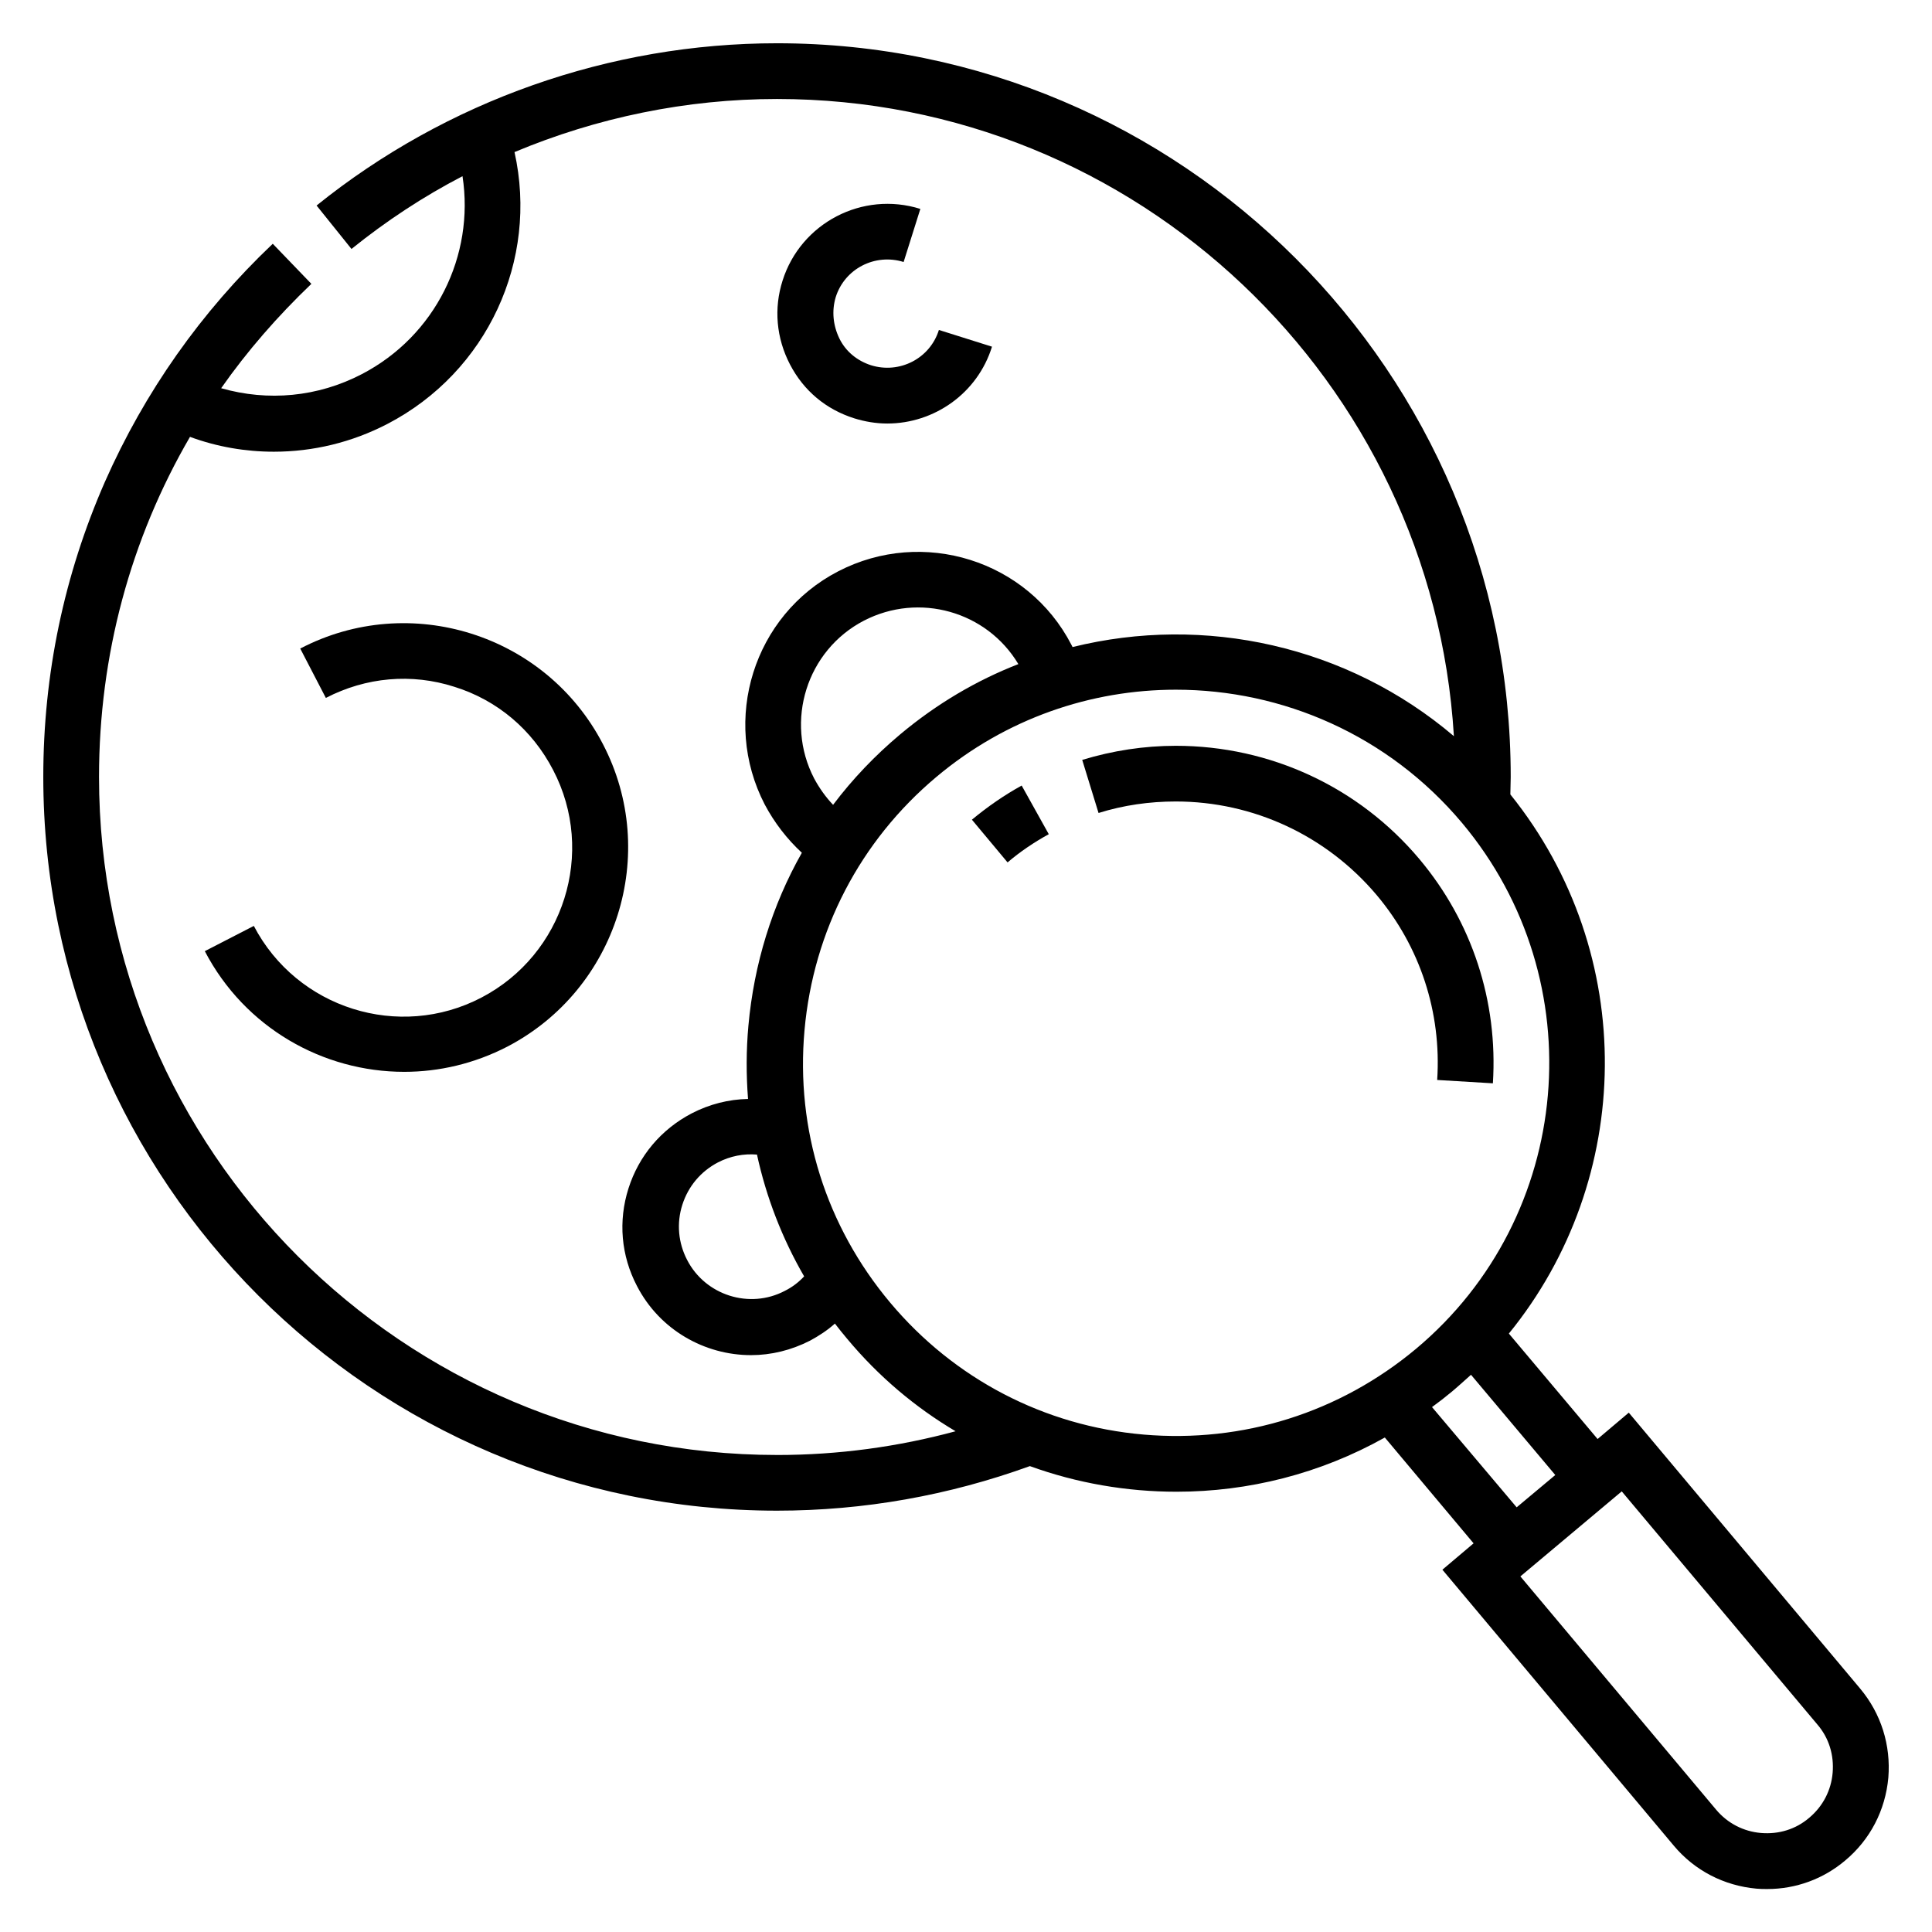 <?xml version="1.0" encoding="UTF-8"?>
<!-- Uploaded to: ICON Repo, www.svgrepo.com, Generator: ICON Repo Mixer Tools -->
<svg fill="#000000" width="800px" height="800px" version="1.1" viewBox="144 144 512 512" xmlns="http://www.w3.org/2000/svg">
 <g>
  <path d="m539.63 431.09c1.379-21.746-5.512-42.805-19.484-59.434-16.039-19.09-39.559-30.012-64.551-30.012-8.363 0-16.727 1.277-24.797 3.738l4.328 14.07c6.594-2.066 13.48-3.051 20.469-3.051 20.566 0 39.949 9.055 53.234 24.797 11.512 13.676 17.219 31.094 16.039 49.004z"/>
  <path d="m401.57 361.23 9.445 11.316c3.344-2.856 6.988-5.312 10.922-7.477l-7.184-12.891c-4.625 2.555-9.051 5.606-13.184 9.051z"/>
  <path d="m636.95 591.48-61.305-73.113-8.266 6.988-23.516-27.945c33.258-40.836 34.441-100.57 0.395-142.88 0-1.574 0.098-3.051 0.098-4.625 0-107.26-87.184-194.44-194.44-194.44-44.281 0-87.578 15.254-122.02 43l9.25 11.512c9.152-7.379 18.992-13.875 29.422-19.285 3.246 21.059-7.184 42.312-26.668 52.449-11.711 6.102-24.895 7.281-37.293 3.738 6.887-9.84 14.957-19.09 23.91-27.652l-10.234-10.625c-18.992 18.008-33.949 39.262-44.477 63.074-10.824 24.699-16.336 50.973-16.336 78.227 0 107.26 87.184 194.44 194.44 194.44 23.027 0 45.559-4.035 67.012-11.809 12.496 4.527 25.684 6.789 38.867 6.789 18.992 0 37.984-4.723 55.203-14.367l23.52 28.043-8.266 6.988 61.305 73.113c5.512 6.594 13.285 10.629 21.941 11.414 0.984 0.098 1.871 0.098 2.856 0.098 7.578 0 14.859-2.656 20.664-7.578 6.594-5.512 10.629-13.285 11.414-21.941 0.688-8.559-1.871-16.922-7.481-23.613zm-287.03-61.895c-99.09 0-179.68-80.59-179.68-179.68 0-32.273 8.363-63.074 24.109-90.133 7.184 2.656 14.762 3.938 22.238 3.938 10.332 0 20.664-2.461 30.109-7.379 26.469-13.777 40.051-43.395 33.652-72.027 21.844-9.152 45.559-14.07 69.57-14.07 95.449 0 173.68 74.785 179.38 168.86-28.242-24.008-66.125-32.273-101.06-23.617-0.098-0.195-0.195-0.395-0.297-0.59-11.609-22.434-39.359-31.094-61.797-19.484-22.434 11.609-31.094 39.359-19.484 61.797 2.559 4.82 5.902 9.152 9.84 12.793-7.871 13.875-12.695 29.52-14.168 45.855-0.59 6.496-0.59 12.988-0.098 19.387-5.117 0.098-10.234 1.379-14.957 3.836-8.07 4.231-13.973 11.219-16.727 19.875-2.754 8.66-1.969 17.809 2.262 25.879 6.004 11.609 17.91 18.301 30.207 18.301 5.312 0 10.629-1.277 15.645-3.836 2.363-1.277 4.625-2.754 6.594-4.527 1.082 1.379 2.066 2.656 3.246 4.035 8.363 10.035 18.105 18.203 28.734 24.5-15.246 4.129-31.09 6.293-47.324 6.293zm63.957-209.59c-11.121 4.328-21.648 10.527-31.293 18.598-6.691 5.609-12.695 11.906-17.809 18.695-1.969-2.066-3.641-4.43-5.019-6.988-7.871-15.152-1.969-33.949 13.188-41.82 14.664-7.574 32.57-2.457 40.934 11.516zm-56.773 162.26c-1.477 1.574-3.148 2.856-5.117 3.836-9.348 4.922-21.059 1.18-25.879-8.168-2.363-4.527-2.856-9.742-1.277-14.66 1.574-4.922 4.922-8.855 9.445-11.219 3.246-1.672 6.789-2.363 10.332-2.066 2.457 11.316 6.688 22.238 12.496 32.277zm89.938 41.918c-26.273-2.262-50.184-14.762-67.109-34.934-17.023-20.27-25.094-45.855-22.73-72.227 2.363-26.371 14.762-50.184 34.934-67.109 18.5-15.547 41.031-23.125 63.469-23.125 28.242 0 56.285 12.004 75.867 35.324 35.031 41.82 29.617 104.3-12.203 139.34-20.273 16.93-45.855 24.996-72.227 22.734zm76.457-7.281c1.77-1.277 3.543-2.656 5.312-4.133 1.77-1.477 3.344-2.953 5.019-4.43l22.336 26.566-10.234 8.562zm106.17 96.926c-0.395 4.625-2.559 8.855-6.199 11.906-3.543 3.051-8.07 4.43-12.793 4.035-4.625-0.395-8.855-2.559-11.906-6.199l-51.855-61.797 26.863-22.535 51.855 61.797c3.051 3.543 4.43 8.066 4.035 12.793z"/>
  <path d="m303.76 341.16c-15.152-29.125-51.168-40.441-80.195-25.289l6.789 13.086c10.629-5.512 22.73-6.594 34.047-2.953 11.414 3.543 20.664 11.414 26.176 22.043 11.414 21.844 2.856 48.906-18.992 60.32-21.844 11.414-48.906 2.856-60.32-18.992l-12.988 6.691c10.629 20.367 31.391 31.98 52.84 31.98 9.25 0 18.598-2.164 27.355-6.691 29.031-15.152 40.445-51.168 25.289-80.195z"/>
  <path d="m370.38 254.86c2.856 0.887 5.805 1.379 8.758 1.379 12.398 0 23.91-7.969 27.75-20.367l-14.07-4.43c-2.363 7.578-10.43 11.711-18.008 9.348-3.641-1.18-6.691-3.641-8.363-7.086-1.672-3.445-2.066-7.281-0.984-10.922 2.363-7.578 10.43-11.711 18.008-9.348l4.43-14.07c-15.352-4.82-31.684 3.738-36.508 18.992-2.363 7.379-1.672 15.254 1.969 22.238 3.637 6.984 9.543 11.902 17.02 14.266z"/>
 </g>
</svg>